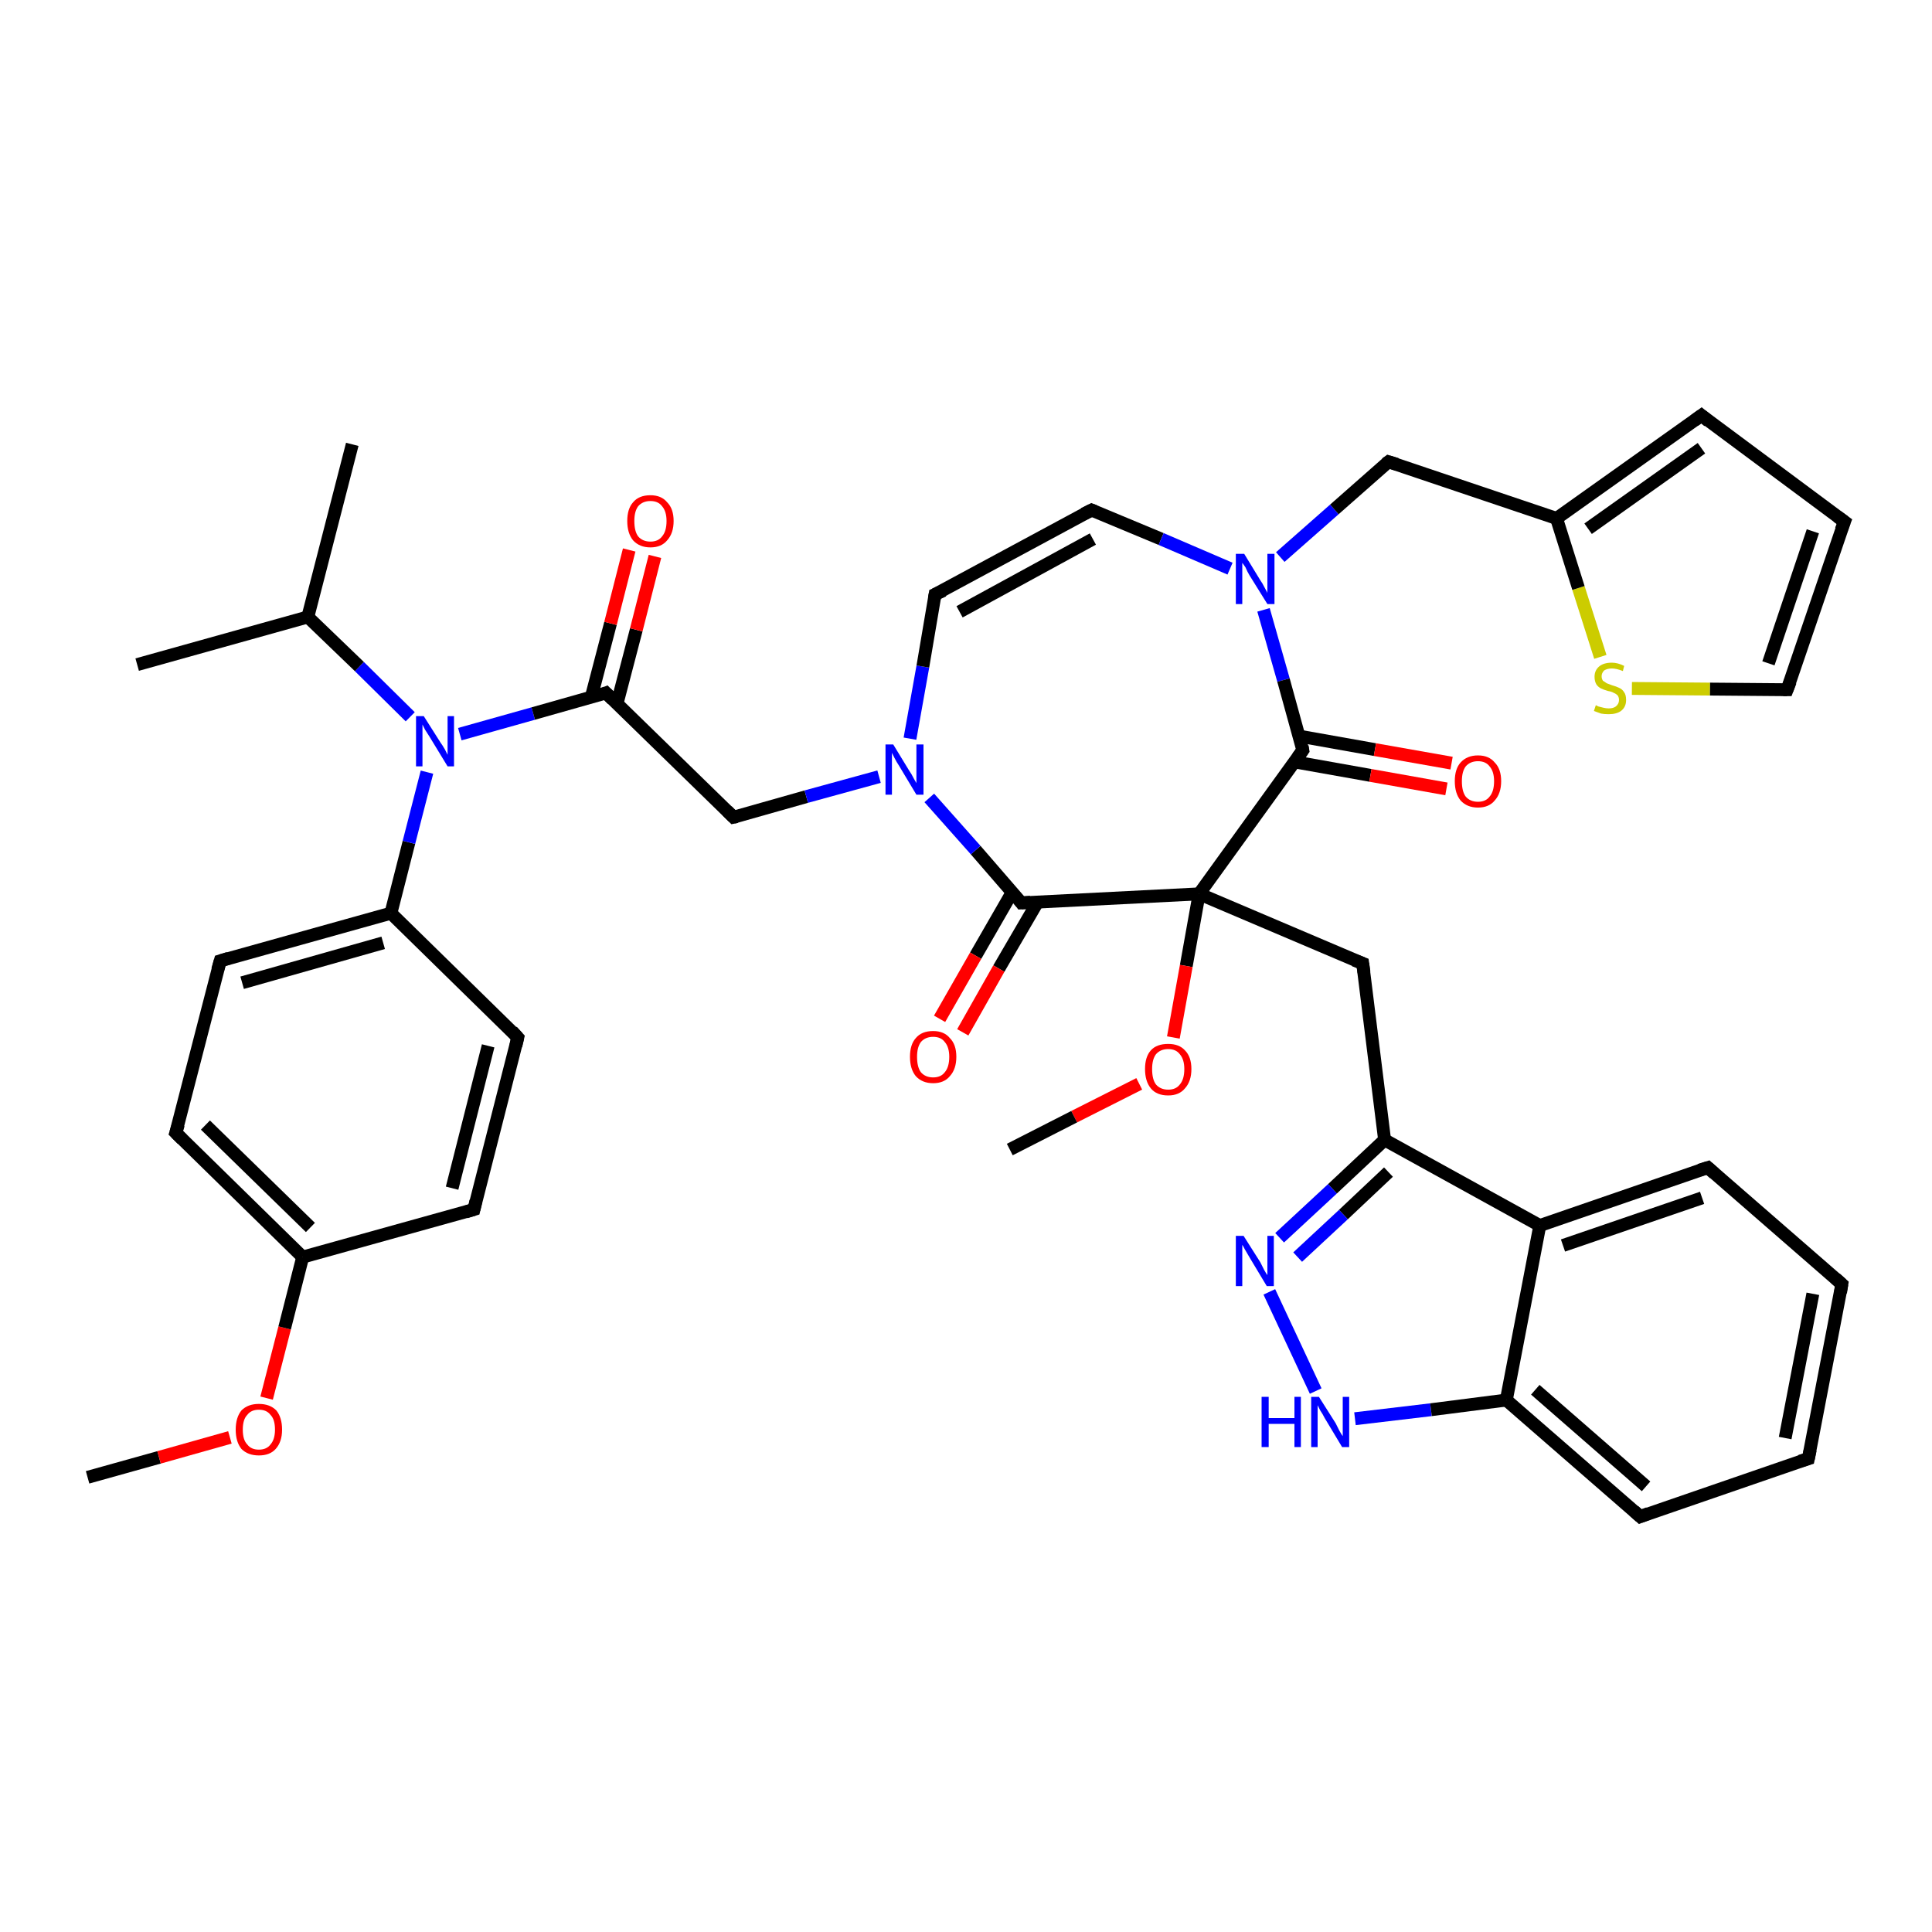 <?xml version='1.0' encoding='iso-8859-1'?>
<svg version='1.1' baseProfile='full'
              xmlns='http://www.w3.org/2000/svg'
                      xmlns:rdkit='http://www.rdkit.org/xml'
                      xmlns:xlink='http://www.w3.org/1999/xlink'
                  xml:space='preserve'
width='300px' height='300px' viewBox='0 0 300 300'>
<!-- END OF HEADER -->
<rect style='opacity:1.0;fill:#FFFFFF;stroke:none' width='300.0' height='300.0' x='0.0' y='0.0'> </rect>
<path class='bond-0 atom-0 atom-1' d='M 13.6,229.4 L 24.7,226.3' style='fill:none;fill-rule:evenodd;stroke:#000000;stroke-width:2.0px;stroke-linecap:butt;stroke-linejoin:miter;stroke-opacity:1' />
<path class='bond-0 atom-0 atom-1' d='M 24.7,226.3 L 35.7,223.2' style='fill:none;fill-rule:evenodd;stroke:#FF0000;stroke-width:2.0px;stroke-linecap:butt;stroke-linejoin:miter;stroke-opacity:1' />
<path class='bond-1 atom-1 atom-2' d='M 41.4,217.1 L 44.2,206.2' style='fill:none;fill-rule:evenodd;stroke:#FF0000;stroke-width:2.0px;stroke-linecap:butt;stroke-linejoin:miter;stroke-opacity:1' />
<path class='bond-1 atom-1 atom-2' d='M 44.2,206.2 L 47.0,195.2' style='fill:none;fill-rule:evenodd;stroke:#000000;stroke-width:2.0px;stroke-linecap:butt;stroke-linejoin:miter;stroke-opacity:1' />
<path class='bond-2 atom-2 atom-3' d='M 47.0,195.2 L 27.3,175.9' style='fill:none;fill-rule:evenodd;stroke:#000000;stroke-width:2.0px;stroke-linecap:butt;stroke-linejoin:miter;stroke-opacity:1' />
<path class='bond-2 atom-2 atom-3' d='M 48.2,190.6 L 31.9,174.7' style='fill:none;fill-rule:evenodd;stroke:#000000;stroke-width:2.0px;stroke-linecap:butt;stroke-linejoin:miter;stroke-opacity:1' />
<path class='bond-3 atom-3 atom-4' d='M 27.3,175.9 L 34.2,149.2' style='fill:none;fill-rule:evenodd;stroke:#000000;stroke-width:2.0px;stroke-linecap:butt;stroke-linejoin:miter;stroke-opacity:1' />
<path class='bond-4 atom-4 atom-5' d='M 34.2,149.2 L 60.7,141.8' style='fill:none;fill-rule:evenodd;stroke:#000000;stroke-width:2.0px;stroke-linecap:butt;stroke-linejoin:miter;stroke-opacity:1' />
<path class='bond-4 atom-4 atom-5' d='M 37.6,152.6 L 59.5,146.4' style='fill:none;fill-rule:evenodd;stroke:#000000;stroke-width:2.0px;stroke-linecap:butt;stroke-linejoin:miter;stroke-opacity:1' />
<path class='bond-5 atom-5 atom-6' d='M 60.7,141.8 L 80.4,161.1' style='fill:none;fill-rule:evenodd;stroke:#000000;stroke-width:2.0px;stroke-linecap:butt;stroke-linejoin:miter;stroke-opacity:1' />
<path class='bond-6 atom-6 atom-7' d='M 80.4,161.1 L 73.6,187.8' style='fill:none;fill-rule:evenodd;stroke:#000000;stroke-width:2.0px;stroke-linecap:butt;stroke-linejoin:miter;stroke-opacity:1' />
<path class='bond-6 atom-6 atom-7' d='M 75.8,162.4 L 70.2,184.5' style='fill:none;fill-rule:evenodd;stroke:#000000;stroke-width:2.0px;stroke-linecap:butt;stroke-linejoin:miter;stroke-opacity:1' />
<path class='bond-7 atom-5 atom-8' d='M 60.7,141.8 L 63.5,130.8' style='fill:none;fill-rule:evenodd;stroke:#000000;stroke-width:2.0px;stroke-linecap:butt;stroke-linejoin:miter;stroke-opacity:1' />
<path class='bond-7 atom-5 atom-8' d='M 63.5,130.8 L 66.3,119.9' style='fill:none;fill-rule:evenodd;stroke:#0000FF;stroke-width:2.0px;stroke-linecap:butt;stroke-linejoin:miter;stroke-opacity:1' />
<path class='bond-8 atom-8 atom-9' d='M 63.7,111.3 L 55.8,103.5' style='fill:none;fill-rule:evenodd;stroke:#0000FF;stroke-width:2.0px;stroke-linecap:butt;stroke-linejoin:miter;stroke-opacity:1' />
<path class='bond-8 atom-8 atom-9' d='M 55.8,103.5 L 47.8,95.8' style='fill:none;fill-rule:evenodd;stroke:#000000;stroke-width:2.0px;stroke-linecap:butt;stroke-linejoin:miter;stroke-opacity:1' />
<path class='bond-9 atom-9 atom-10' d='M 47.8,95.8 L 21.3,103.2' style='fill:none;fill-rule:evenodd;stroke:#000000;stroke-width:2.0px;stroke-linecap:butt;stroke-linejoin:miter;stroke-opacity:1' />
<path class='bond-10 atom-9 atom-11' d='M 47.8,95.8 L 54.7,69.0' style='fill:none;fill-rule:evenodd;stroke:#000000;stroke-width:2.0px;stroke-linecap:butt;stroke-linejoin:miter;stroke-opacity:1' />
<path class='bond-11 atom-8 atom-12' d='M 71.4,114.0 L 82.8,110.8' style='fill:none;fill-rule:evenodd;stroke:#0000FF;stroke-width:2.0px;stroke-linecap:butt;stroke-linejoin:miter;stroke-opacity:1' />
<path class='bond-11 atom-8 atom-12' d='M 82.8,110.8 L 94.1,107.6' style='fill:none;fill-rule:evenodd;stroke:#000000;stroke-width:2.0px;stroke-linecap:butt;stroke-linejoin:miter;stroke-opacity:1' />
<path class='bond-12 atom-12 atom-13' d='M 95.8,109.3 L 98.8,97.8' style='fill:none;fill-rule:evenodd;stroke:#000000;stroke-width:2.0px;stroke-linecap:butt;stroke-linejoin:miter;stroke-opacity:1' />
<path class='bond-12 atom-12 atom-13' d='M 98.8,97.8 L 101.7,86.4' style='fill:none;fill-rule:evenodd;stroke:#FF0000;stroke-width:2.0px;stroke-linecap:butt;stroke-linejoin:miter;stroke-opacity:1' />
<path class='bond-12 atom-12 atom-13' d='M 91.8,108.3 L 94.8,96.8' style='fill:none;fill-rule:evenodd;stroke:#000000;stroke-width:2.0px;stroke-linecap:butt;stroke-linejoin:miter;stroke-opacity:1' />
<path class='bond-12 atom-12 atom-13' d='M 94.8,96.8 L 97.7,85.4' style='fill:none;fill-rule:evenodd;stroke:#FF0000;stroke-width:2.0px;stroke-linecap:butt;stroke-linejoin:miter;stroke-opacity:1' />
<path class='bond-13 atom-12 atom-14' d='M 94.1,107.6 L 113.9,126.9' style='fill:none;fill-rule:evenodd;stroke:#000000;stroke-width:2.0px;stroke-linecap:butt;stroke-linejoin:miter;stroke-opacity:1' />
<path class='bond-14 atom-14 atom-15' d='M 113.9,126.9 L 125.2,123.7' style='fill:none;fill-rule:evenodd;stroke:#000000;stroke-width:2.0px;stroke-linecap:butt;stroke-linejoin:miter;stroke-opacity:1' />
<path class='bond-14 atom-14 atom-15' d='M 125.2,123.7 L 136.5,120.6' style='fill:none;fill-rule:evenodd;stroke:#0000FF;stroke-width:2.0px;stroke-linecap:butt;stroke-linejoin:miter;stroke-opacity:1' />
<path class='bond-15 atom-15 atom-16' d='M 141.3,114.7 L 143.3,103.5' style='fill:none;fill-rule:evenodd;stroke:#0000FF;stroke-width:2.0px;stroke-linecap:butt;stroke-linejoin:miter;stroke-opacity:1' />
<path class='bond-15 atom-15 atom-16' d='M 143.3,103.5 L 145.2,92.3' style='fill:none;fill-rule:evenodd;stroke:#000000;stroke-width:2.0px;stroke-linecap:butt;stroke-linejoin:miter;stroke-opacity:1' />
<path class='bond-16 atom-16 atom-17' d='M 145.2,92.3 L 169.5,79.2' style='fill:none;fill-rule:evenodd;stroke:#000000;stroke-width:2.0px;stroke-linecap:butt;stroke-linejoin:miter;stroke-opacity:1' />
<path class='bond-16 atom-16 atom-17' d='M 149.0,95.0 L 169.7,83.7' style='fill:none;fill-rule:evenodd;stroke:#000000;stroke-width:2.0px;stroke-linecap:butt;stroke-linejoin:miter;stroke-opacity:1' />
<path class='bond-17 atom-17 atom-18' d='M 169.5,79.2 L 180.3,83.7' style='fill:none;fill-rule:evenodd;stroke:#000000;stroke-width:2.0px;stroke-linecap:butt;stroke-linejoin:miter;stroke-opacity:1' />
<path class='bond-17 atom-17 atom-18' d='M 180.3,83.7 L 191.0,88.3' style='fill:none;fill-rule:evenodd;stroke:#0000FF;stroke-width:2.0px;stroke-linecap:butt;stroke-linejoin:miter;stroke-opacity:1' />
<path class='bond-18 atom-18 atom-19' d='M 198.8,86.5 L 207.2,79.1' style='fill:none;fill-rule:evenodd;stroke:#0000FF;stroke-width:2.0px;stroke-linecap:butt;stroke-linejoin:miter;stroke-opacity:1' />
<path class='bond-18 atom-18 atom-19' d='M 207.2,79.1 L 215.6,71.7' style='fill:none;fill-rule:evenodd;stroke:#000000;stroke-width:2.0px;stroke-linecap:butt;stroke-linejoin:miter;stroke-opacity:1' />
<path class='bond-19 atom-19 atom-20' d='M 215.6,71.7 L 241.7,80.5' style='fill:none;fill-rule:evenodd;stroke:#000000;stroke-width:2.0px;stroke-linecap:butt;stroke-linejoin:miter;stroke-opacity:1' />
<path class='bond-20 atom-20 atom-21' d='M 241.7,80.5 L 264.2,64.5' style='fill:none;fill-rule:evenodd;stroke:#000000;stroke-width:2.0px;stroke-linecap:butt;stroke-linejoin:miter;stroke-opacity:1' />
<path class='bond-20 atom-20 atom-21' d='M 246.6,82.1 L 264.2,69.6' style='fill:none;fill-rule:evenodd;stroke:#000000;stroke-width:2.0px;stroke-linecap:butt;stroke-linejoin:miter;stroke-opacity:1' />
<path class='bond-21 atom-21 atom-22' d='M 264.2,64.5 L 286.4,81.0' style='fill:none;fill-rule:evenodd;stroke:#000000;stroke-width:2.0px;stroke-linecap:butt;stroke-linejoin:miter;stroke-opacity:1' />
<path class='bond-22 atom-22 atom-23' d='M 286.4,81.0 L 277.5,107.1' style='fill:none;fill-rule:evenodd;stroke:#000000;stroke-width:2.0px;stroke-linecap:butt;stroke-linejoin:miter;stroke-opacity:1' />
<path class='bond-22 atom-22 atom-23' d='M 281.5,82.5 L 274.6,103.0' style='fill:none;fill-rule:evenodd;stroke:#000000;stroke-width:2.0px;stroke-linecap:butt;stroke-linejoin:miter;stroke-opacity:1' />
<path class='bond-23 atom-23 atom-24' d='M 277.5,107.1 L 265.5,107.0' style='fill:none;fill-rule:evenodd;stroke:#000000;stroke-width:2.0px;stroke-linecap:butt;stroke-linejoin:miter;stroke-opacity:1' />
<path class='bond-23 atom-23 atom-24' d='M 265.5,107.0 L 253.4,106.9' style='fill:none;fill-rule:evenodd;stroke:#CCCC00;stroke-width:2.0px;stroke-linecap:butt;stroke-linejoin:miter;stroke-opacity:1' />
<path class='bond-24 atom-18 atom-25' d='M 196.2,94.7 L 199.3,105.6' style='fill:none;fill-rule:evenodd;stroke:#0000FF;stroke-width:2.0px;stroke-linecap:butt;stroke-linejoin:miter;stroke-opacity:1' />
<path class='bond-24 atom-18 atom-25' d='M 199.3,105.6 L 202.3,116.5' style='fill:none;fill-rule:evenodd;stroke:#000000;stroke-width:2.0px;stroke-linecap:butt;stroke-linejoin:miter;stroke-opacity:1' />
<path class='bond-25 atom-25 atom-26' d='M 201.0,118.3 L 212.8,120.4' style='fill:none;fill-rule:evenodd;stroke:#000000;stroke-width:2.0px;stroke-linecap:butt;stroke-linejoin:miter;stroke-opacity:1' />
<path class='bond-25 atom-25 atom-26' d='M 212.8,120.4 L 224.6,122.5' style='fill:none;fill-rule:evenodd;stroke:#FF0000;stroke-width:2.0px;stroke-linecap:butt;stroke-linejoin:miter;stroke-opacity:1' />
<path class='bond-25 atom-25 atom-26' d='M 201.7,114.3 L 213.5,116.4' style='fill:none;fill-rule:evenodd;stroke:#000000;stroke-width:2.0px;stroke-linecap:butt;stroke-linejoin:miter;stroke-opacity:1' />
<path class='bond-25 atom-25 atom-26' d='M 213.5,116.4 L 225.4,118.5' style='fill:none;fill-rule:evenodd;stroke:#FF0000;stroke-width:2.0px;stroke-linecap:butt;stroke-linejoin:miter;stroke-opacity:1' />
<path class='bond-26 atom-25 atom-27' d='M 202.3,116.5 L 186.2,138.8' style='fill:none;fill-rule:evenodd;stroke:#000000;stroke-width:2.0px;stroke-linecap:butt;stroke-linejoin:miter;stroke-opacity:1' />
<path class='bond-27 atom-27 atom-28' d='M 186.2,138.8 L 211.6,149.6' style='fill:none;fill-rule:evenodd;stroke:#000000;stroke-width:2.0px;stroke-linecap:butt;stroke-linejoin:miter;stroke-opacity:1' />
<path class='bond-28 atom-28 atom-29' d='M 211.6,149.6 L 215.0,177.0' style='fill:none;fill-rule:evenodd;stroke:#000000;stroke-width:2.0px;stroke-linecap:butt;stroke-linejoin:miter;stroke-opacity:1' />
<path class='bond-29 atom-29 atom-30' d='M 215.0,177.0 L 206.9,184.6' style='fill:none;fill-rule:evenodd;stroke:#000000;stroke-width:2.0px;stroke-linecap:butt;stroke-linejoin:miter;stroke-opacity:1' />
<path class='bond-29 atom-29 atom-30' d='M 206.9,184.6 L 198.7,192.2' style='fill:none;fill-rule:evenodd;stroke:#0000FF;stroke-width:2.0px;stroke-linecap:butt;stroke-linejoin:miter;stroke-opacity:1' />
<path class='bond-29 atom-29 atom-30' d='M 215.6,182.0 L 208.6,188.6' style='fill:none;fill-rule:evenodd;stroke:#000000;stroke-width:2.0px;stroke-linecap:butt;stroke-linejoin:miter;stroke-opacity:1' />
<path class='bond-29 atom-29 atom-30' d='M 208.6,188.6 L 201.5,195.2' style='fill:none;fill-rule:evenodd;stroke:#0000FF;stroke-width:2.0px;stroke-linecap:butt;stroke-linejoin:miter;stroke-opacity:1' />
<path class='bond-30 atom-30 atom-31' d='M 197.1,200.6 L 204.3,216.0' style='fill:none;fill-rule:evenodd;stroke:#0000FF;stroke-width:2.0px;stroke-linecap:butt;stroke-linejoin:miter;stroke-opacity:1' />
<path class='bond-31 atom-31 atom-32' d='M 210.4,220.3 L 222.2,218.9' style='fill:none;fill-rule:evenodd;stroke:#0000FF;stroke-width:2.0px;stroke-linecap:butt;stroke-linejoin:miter;stroke-opacity:1' />
<path class='bond-31 atom-31 atom-32' d='M 222.2,218.9 L 233.9,217.4' style='fill:none;fill-rule:evenodd;stroke:#000000;stroke-width:2.0px;stroke-linecap:butt;stroke-linejoin:miter;stroke-opacity:1' />
<path class='bond-32 atom-32 atom-33' d='M 233.9,217.4 L 254.7,235.5' style='fill:none;fill-rule:evenodd;stroke:#000000;stroke-width:2.0px;stroke-linecap:butt;stroke-linejoin:miter;stroke-opacity:1' />
<path class='bond-32 atom-32 atom-33' d='M 238.4,215.8 L 255.6,230.8' style='fill:none;fill-rule:evenodd;stroke:#000000;stroke-width:2.0px;stroke-linecap:butt;stroke-linejoin:miter;stroke-opacity:1' />
<path class='bond-33 atom-33 atom-34' d='M 254.7,235.5 L 280.8,226.5' style='fill:none;fill-rule:evenodd;stroke:#000000;stroke-width:2.0px;stroke-linecap:butt;stroke-linejoin:miter;stroke-opacity:1' />
<path class='bond-34 atom-34 atom-35' d='M 280.8,226.5 L 286.0,199.4' style='fill:none;fill-rule:evenodd;stroke:#000000;stroke-width:2.0px;stroke-linecap:butt;stroke-linejoin:miter;stroke-opacity:1' />
<path class='bond-34 atom-34 atom-35' d='M 277.2,223.3 L 281.5,200.9' style='fill:none;fill-rule:evenodd;stroke:#000000;stroke-width:2.0px;stroke-linecap:butt;stroke-linejoin:miter;stroke-opacity:1' />
<path class='bond-35 atom-35 atom-36' d='M 286.0,199.4 L 265.2,181.3' style='fill:none;fill-rule:evenodd;stroke:#000000;stroke-width:2.0px;stroke-linecap:butt;stroke-linejoin:miter;stroke-opacity:1' />
<path class='bond-36 atom-36 atom-37' d='M 265.2,181.3 L 239.1,190.3' style='fill:none;fill-rule:evenodd;stroke:#000000;stroke-width:2.0px;stroke-linecap:butt;stroke-linejoin:miter;stroke-opacity:1' />
<path class='bond-36 atom-36 atom-37' d='M 264.3,186.0 L 242.7,193.4' style='fill:none;fill-rule:evenodd;stroke:#000000;stroke-width:2.0px;stroke-linecap:butt;stroke-linejoin:miter;stroke-opacity:1' />
<path class='bond-37 atom-27 atom-38' d='M 186.2,138.8 L 184.2,150.0' style='fill:none;fill-rule:evenodd;stroke:#000000;stroke-width:2.0px;stroke-linecap:butt;stroke-linejoin:miter;stroke-opacity:1' />
<path class='bond-37 atom-27 atom-38' d='M 184.2,150.0 L 182.2,161.1' style='fill:none;fill-rule:evenodd;stroke:#FF0000;stroke-width:2.0px;stroke-linecap:butt;stroke-linejoin:miter;stroke-opacity:1' />
<path class='bond-38 atom-38 atom-39' d='M 176.9,168.3 L 166.8,173.4' style='fill:none;fill-rule:evenodd;stroke:#FF0000;stroke-width:2.0px;stroke-linecap:butt;stroke-linejoin:miter;stroke-opacity:1' />
<path class='bond-38 atom-38 atom-39' d='M 166.8,173.4 L 156.8,178.5' style='fill:none;fill-rule:evenodd;stroke:#000000;stroke-width:2.0px;stroke-linecap:butt;stroke-linejoin:miter;stroke-opacity:1' />
<path class='bond-39 atom-27 atom-40' d='M 186.2,138.8 L 158.6,140.2' style='fill:none;fill-rule:evenodd;stroke:#000000;stroke-width:2.0px;stroke-linecap:butt;stroke-linejoin:miter;stroke-opacity:1' />
<path class='bond-40 atom-40 atom-41' d='M 157.2,138.5 L 151.5,148.4' style='fill:none;fill-rule:evenodd;stroke:#000000;stroke-width:2.0px;stroke-linecap:butt;stroke-linejoin:miter;stroke-opacity:1' />
<path class='bond-40 atom-40 atom-41' d='M 151.5,148.4 L 145.9,158.2' style='fill:none;fill-rule:evenodd;stroke:#FF0000;stroke-width:2.0px;stroke-linecap:butt;stroke-linejoin:miter;stroke-opacity:1' />
<path class='bond-40 atom-40 atom-41' d='M 161.1,140.1 L 155.1,150.4' style='fill:none;fill-rule:evenodd;stroke:#000000;stroke-width:2.0px;stroke-linecap:butt;stroke-linejoin:miter;stroke-opacity:1' />
<path class='bond-40 atom-40 atom-41' d='M 155.1,150.4 L 149.5,160.3' style='fill:none;fill-rule:evenodd;stroke:#FF0000;stroke-width:2.0px;stroke-linecap:butt;stroke-linejoin:miter;stroke-opacity:1' />
<path class='bond-41 atom-7 atom-2' d='M 73.6,187.8 L 47.0,195.2' style='fill:none;fill-rule:evenodd;stroke:#000000;stroke-width:2.0px;stroke-linecap:butt;stroke-linejoin:miter;stroke-opacity:1' />
<path class='bond-42 atom-40 atom-15' d='M 158.6,140.2 L 151.5,132.0' style='fill:none;fill-rule:evenodd;stroke:#000000;stroke-width:2.0px;stroke-linecap:butt;stroke-linejoin:miter;stroke-opacity:1' />
<path class='bond-42 atom-40 atom-15' d='M 151.5,132.0 L 144.3,123.9' style='fill:none;fill-rule:evenodd;stroke:#0000FF;stroke-width:2.0px;stroke-linecap:butt;stroke-linejoin:miter;stroke-opacity:1' />
<path class='bond-43 atom-24 atom-20' d='M 248.5,102.0 L 245.1,91.3' style='fill:none;fill-rule:evenodd;stroke:#CCCC00;stroke-width:2.0px;stroke-linecap:butt;stroke-linejoin:miter;stroke-opacity:1' />
<path class='bond-43 atom-24 atom-20' d='M 245.1,91.3 L 241.7,80.5' style='fill:none;fill-rule:evenodd;stroke:#000000;stroke-width:2.0px;stroke-linecap:butt;stroke-linejoin:miter;stroke-opacity:1' />
<path class='bond-44 atom-37 atom-29' d='M 239.1,190.3 L 215.0,177.0' style='fill:none;fill-rule:evenodd;stroke:#000000;stroke-width:2.0px;stroke-linecap:butt;stroke-linejoin:miter;stroke-opacity:1' />
<path class='bond-45 atom-37 atom-32' d='M 239.1,190.3 L 233.9,217.4' style='fill:none;fill-rule:evenodd;stroke:#000000;stroke-width:2.0px;stroke-linecap:butt;stroke-linejoin:miter;stroke-opacity:1' />
<path d='M 28.3,176.9 L 27.3,175.9 L 27.7,174.6' style='fill:none;stroke:#000000;stroke-width:2.0px;stroke-linecap:butt;stroke-linejoin:miter;stroke-opacity:1;' />
<path d='M 33.8,150.6 L 34.2,149.2 L 35.5,148.8' style='fill:none;stroke:#000000;stroke-width:2.0px;stroke-linecap:butt;stroke-linejoin:miter;stroke-opacity:1;' />
<path d='M 79.5,160.1 L 80.4,161.1 L 80.1,162.4' style='fill:none;stroke:#000000;stroke-width:2.0px;stroke-linecap:butt;stroke-linejoin:miter;stroke-opacity:1;' />
<path d='M 73.9,186.5 L 73.6,187.8 L 72.3,188.2' style='fill:none;stroke:#000000;stroke-width:2.0px;stroke-linecap:butt;stroke-linejoin:miter;stroke-opacity:1;' />
<path d='M 93.6,107.8 L 94.1,107.6 L 95.1,108.6' style='fill:none;stroke:#000000;stroke-width:2.0px;stroke-linecap:butt;stroke-linejoin:miter;stroke-opacity:1;' />
<path d='M 112.9,125.9 L 113.9,126.9 L 114.4,126.8' style='fill:none;stroke:#000000;stroke-width:2.0px;stroke-linecap:butt;stroke-linejoin:miter;stroke-opacity:1;' />
<path d='M 145.1,92.9 L 145.2,92.3 L 146.5,91.7' style='fill:none;stroke:#000000;stroke-width:2.0px;stroke-linecap:butt;stroke-linejoin:miter;stroke-opacity:1;' />
<path d='M 168.3,79.8 L 169.5,79.2 L 170.0,79.4' style='fill:none;stroke:#000000;stroke-width:2.0px;stroke-linecap:butt;stroke-linejoin:miter;stroke-opacity:1;' />
<path d='M 215.2,72.0 L 215.6,71.7 L 216.9,72.1' style='fill:none;stroke:#000000;stroke-width:2.0px;stroke-linecap:butt;stroke-linejoin:miter;stroke-opacity:1;' />
<path d='M 263.1,65.3 L 264.2,64.5 L 265.3,65.4' style='fill:none;stroke:#000000;stroke-width:2.0px;stroke-linecap:butt;stroke-linejoin:miter;stroke-opacity:1;' />
<path d='M 285.3,80.2 L 286.4,81.0 L 285.9,82.3' style='fill:none;stroke:#000000;stroke-width:2.0px;stroke-linecap:butt;stroke-linejoin:miter;stroke-opacity:1;' />
<path d='M 278.0,105.8 L 277.5,107.1 L 276.9,107.1' style='fill:none;stroke:#000000;stroke-width:2.0px;stroke-linecap:butt;stroke-linejoin:miter;stroke-opacity:1;' />
<path d='M 202.2,115.9 L 202.3,116.5 L 201.5,117.6' style='fill:none;stroke:#000000;stroke-width:2.0px;stroke-linecap:butt;stroke-linejoin:miter;stroke-opacity:1;' />
<path d='M 210.3,149.1 L 211.6,149.6 L 211.8,151.0' style='fill:none;stroke:#000000;stroke-width:2.0px;stroke-linecap:butt;stroke-linejoin:miter;stroke-opacity:1;' />
<path d='M 253.7,234.6 L 254.7,235.5 L 256.0,235.0' style='fill:none;stroke:#000000;stroke-width:2.0px;stroke-linecap:butt;stroke-linejoin:miter;stroke-opacity:1;' />
<path d='M 279.5,226.9 L 280.8,226.5 L 281.1,225.1' style='fill:none;stroke:#000000;stroke-width:2.0px;stroke-linecap:butt;stroke-linejoin:miter;stroke-opacity:1;' />
<path d='M 285.8,200.7 L 286.0,199.4 L 285.0,198.5' style='fill:none;stroke:#000000;stroke-width:2.0px;stroke-linecap:butt;stroke-linejoin:miter;stroke-opacity:1;' />
<path d='M 266.2,182.2 L 265.2,181.3 L 263.9,181.7' style='fill:none;stroke:#000000;stroke-width:2.0px;stroke-linecap:butt;stroke-linejoin:miter;stroke-opacity:1;' />
<path d='M 160.0,140.1 L 158.6,140.2 L 158.3,139.8' style='fill:none;stroke:#000000;stroke-width:2.0px;stroke-linecap:butt;stroke-linejoin:miter;stroke-opacity:1;' />
<path class='atom-1' d='M 36.6 222.0
Q 36.6 220.1, 37.5 219.0
Q 38.5 218.0, 40.2 218.0
Q 41.9 218.0, 42.9 219.0
Q 43.8 220.1, 43.8 222.0
Q 43.8 223.9, 42.8 225.0
Q 41.9 226.0, 40.2 226.0
Q 38.5 226.0, 37.5 225.0
Q 36.6 223.9, 36.6 222.0
M 40.2 225.1
Q 41.4 225.1, 42.0 224.3
Q 42.7 223.5, 42.7 222.0
Q 42.7 220.4, 42.0 219.7
Q 41.4 218.9, 40.2 218.9
Q 39.0 218.9, 38.4 219.7
Q 37.7 220.4, 37.7 222.0
Q 37.7 223.6, 38.4 224.3
Q 39.0 225.1, 40.2 225.1
' fill='#FF0000'/>
<path class='atom-8' d='M 65.8 111.2
L 68.4 115.3
Q 68.7 115.7, 69.1 116.4
Q 69.5 117.2, 69.5 117.2
L 69.5 111.2
L 70.5 111.2
L 70.5 119.0
L 69.5 119.0
L 66.7 114.4
Q 66.4 113.9, 66.0 113.3
Q 65.7 112.7, 65.6 112.5
L 65.6 119.0
L 64.6 119.0
L 64.6 111.2
L 65.8 111.2
' fill='#0000FF'/>
<path class='atom-13' d='M 97.4 80.9
Q 97.4 79.0, 98.3 78.0
Q 99.2 76.9, 101.0 76.9
Q 102.7 76.9, 103.6 78.0
Q 104.6 79.0, 104.6 80.9
Q 104.6 82.8, 103.6 83.9
Q 102.7 85.0, 101.0 85.0
Q 99.3 85.0, 98.3 83.9
Q 97.4 82.8, 97.4 80.9
M 101.0 84.1
Q 102.2 84.1, 102.8 83.3
Q 103.5 82.5, 103.5 80.9
Q 103.5 79.4, 102.8 78.6
Q 102.2 77.8, 101.0 77.8
Q 99.8 77.8, 99.1 78.6
Q 98.5 79.4, 98.5 80.9
Q 98.5 82.5, 99.1 83.3
Q 99.8 84.1, 101.0 84.1
' fill='#FF0000'/>
<path class='atom-15' d='M 138.7 115.6
L 141.2 119.7
Q 141.5 120.1, 141.9 120.9
Q 142.3 121.6, 142.3 121.6
L 142.3 115.6
L 143.4 115.6
L 143.4 123.4
L 142.3 123.4
L 139.6 118.9
Q 139.2 118.3, 138.9 117.7
Q 138.6 117.1, 138.5 116.9
L 138.5 123.4
L 137.5 123.4
L 137.5 115.6
L 138.7 115.6
' fill='#0000FF'/>
<path class='atom-18' d='M 193.2 86.0
L 195.7 90.1
Q 196.0 90.5, 196.4 91.3
Q 196.8 92.0, 196.8 92.1
L 196.8 86.0
L 197.9 86.0
L 197.9 93.8
L 196.8 93.8
L 194.0 89.3
Q 193.7 88.8, 193.4 88.1
Q 193.0 87.5, 192.9 87.4
L 192.9 93.8
L 191.9 93.8
L 191.9 86.0
L 193.2 86.0
' fill='#0000FF'/>
<path class='atom-24' d='M 247.8 109.5
Q 247.8 109.5, 248.2 109.7
Q 248.6 109.8, 249.0 109.9
Q 249.4 110.0, 249.8 110.0
Q 250.5 110.0, 250.9 109.7
Q 251.4 109.3, 251.4 108.7
Q 251.4 108.3, 251.2 108.0
Q 250.9 107.7, 250.6 107.6
Q 250.3 107.4, 249.7 107.3
Q 249.0 107.1, 248.6 106.9
Q 248.2 106.7, 247.9 106.3
Q 247.6 105.8, 247.6 105.1
Q 247.6 104.1, 248.3 103.5
Q 249.0 102.9, 250.3 102.9
Q 251.2 102.9, 252.2 103.4
L 252.0 104.2
Q 251.0 103.8, 250.3 103.8
Q 249.6 103.8, 249.1 104.1
Q 248.7 104.5, 248.7 105.0
Q 248.7 105.4, 248.9 105.7
Q 249.2 105.9, 249.5 106.1
Q 249.8 106.2, 250.3 106.4
Q 251.0 106.6, 251.4 106.8
Q 251.9 107.0, 252.2 107.5
Q 252.5 107.9, 252.5 108.7
Q 252.5 109.8, 251.7 110.4
Q 251.0 110.9, 249.8 110.9
Q 249.1 110.9, 248.6 110.8
Q 248.1 110.6, 247.5 110.4
L 247.8 109.5
' fill='#CCCC00'/>
<path class='atom-26' d='M 225.9 121.3
Q 225.9 119.4, 226.8 118.4
Q 227.8 117.3, 229.5 117.3
Q 231.2 117.3, 232.1 118.4
Q 233.1 119.4, 233.1 121.3
Q 233.1 123.2, 232.1 124.3
Q 231.2 125.4, 229.5 125.4
Q 227.8 125.4, 226.8 124.3
Q 225.9 123.2, 225.9 121.3
M 229.5 124.5
Q 230.7 124.5, 231.3 123.7
Q 232.0 122.9, 232.0 121.3
Q 232.0 119.8, 231.3 119.0
Q 230.7 118.2, 229.5 118.2
Q 228.3 118.2, 227.6 119.0
Q 227.0 119.8, 227.0 121.3
Q 227.0 122.9, 227.6 123.7
Q 228.3 124.5, 229.5 124.5
' fill='#FF0000'/>
<path class='atom-30' d='M 193.1 191.9
L 195.7 196.0
Q 195.9 196.4, 196.3 197.2
Q 196.7 197.9, 196.8 198.0
L 196.8 191.9
L 197.8 191.9
L 197.8 199.7
L 196.7 199.7
L 194.0 195.2
Q 193.7 194.7, 193.3 194.0
Q 193.0 193.4, 192.9 193.3
L 192.9 199.7
L 191.9 199.7
L 191.9 191.9
L 193.1 191.9
' fill='#0000FF'/>
<path class='atom-31' d='M 195.9 216.9
L 197.0 216.9
L 197.0 220.2
L 201.0 220.2
L 201.0 216.9
L 202.0 216.9
L 202.0 224.7
L 201.0 224.7
L 201.0 221.1
L 197.0 221.1
L 197.0 224.7
L 195.9 224.7
L 195.9 216.9
' fill='#0000FF'/>
<path class='atom-31' d='M 204.8 216.9
L 207.4 221.0
Q 207.6 221.4, 208.0 222.2
Q 208.4 222.9, 208.5 223.0
L 208.5 216.9
L 209.5 216.9
L 209.5 224.7
L 208.4 224.7
L 205.7 220.2
Q 205.4 219.6, 205.0 219.0
Q 204.7 218.4, 204.6 218.2
L 204.6 224.7
L 203.6 224.7
L 203.6 216.9
L 204.8 216.9
' fill='#0000FF'/>
<path class='atom-38' d='M 177.8 166.0
Q 177.8 164.1, 178.7 163.1
Q 179.6 162.1, 181.4 162.1
Q 183.1 162.1, 184.0 163.1
Q 185.0 164.1, 185.0 166.0
Q 185.0 167.9, 184.0 169.0
Q 183.1 170.1, 181.4 170.1
Q 179.6 170.1, 178.7 169.0
Q 177.8 167.9, 177.8 166.0
M 181.4 169.2
Q 182.6 169.2, 183.2 168.4
Q 183.9 167.6, 183.9 166.0
Q 183.9 164.5, 183.2 163.7
Q 182.6 162.9, 181.4 162.9
Q 180.2 162.9, 179.5 163.7
Q 178.9 164.5, 178.9 166.0
Q 178.9 167.6, 179.5 168.4
Q 180.2 169.2, 181.4 169.2
' fill='#FF0000'/>
<path class='atom-41' d='M 141.3 164.1
Q 141.3 162.2, 142.2 161.2
Q 143.1 160.1, 144.9 160.1
Q 146.6 160.1, 147.5 161.2
Q 148.5 162.2, 148.5 164.1
Q 148.5 166.0, 147.5 167.1
Q 146.6 168.2, 144.9 168.2
Q 143.2 168.2, 142.2 167.1
Q 141.3 166.0, 141.3 164.1
M 144.9 167.3
Q 146.1 167.3, 146.7 166.5
Q 147.4 165.7, 147.4 164.1
Q 147.4 162.6, 146.7 161.8
Q 146.1 161.0, 144.9 161.0
Q 143.7 161.0, 143.0 161.8
Q 142.4 162.6, 142.4 164.1
Q 142.4 165.7, 143.0 166.5
Q 143.7 167.3, 144.9 167.3
' fill='#FF0000'/>
</svg>
